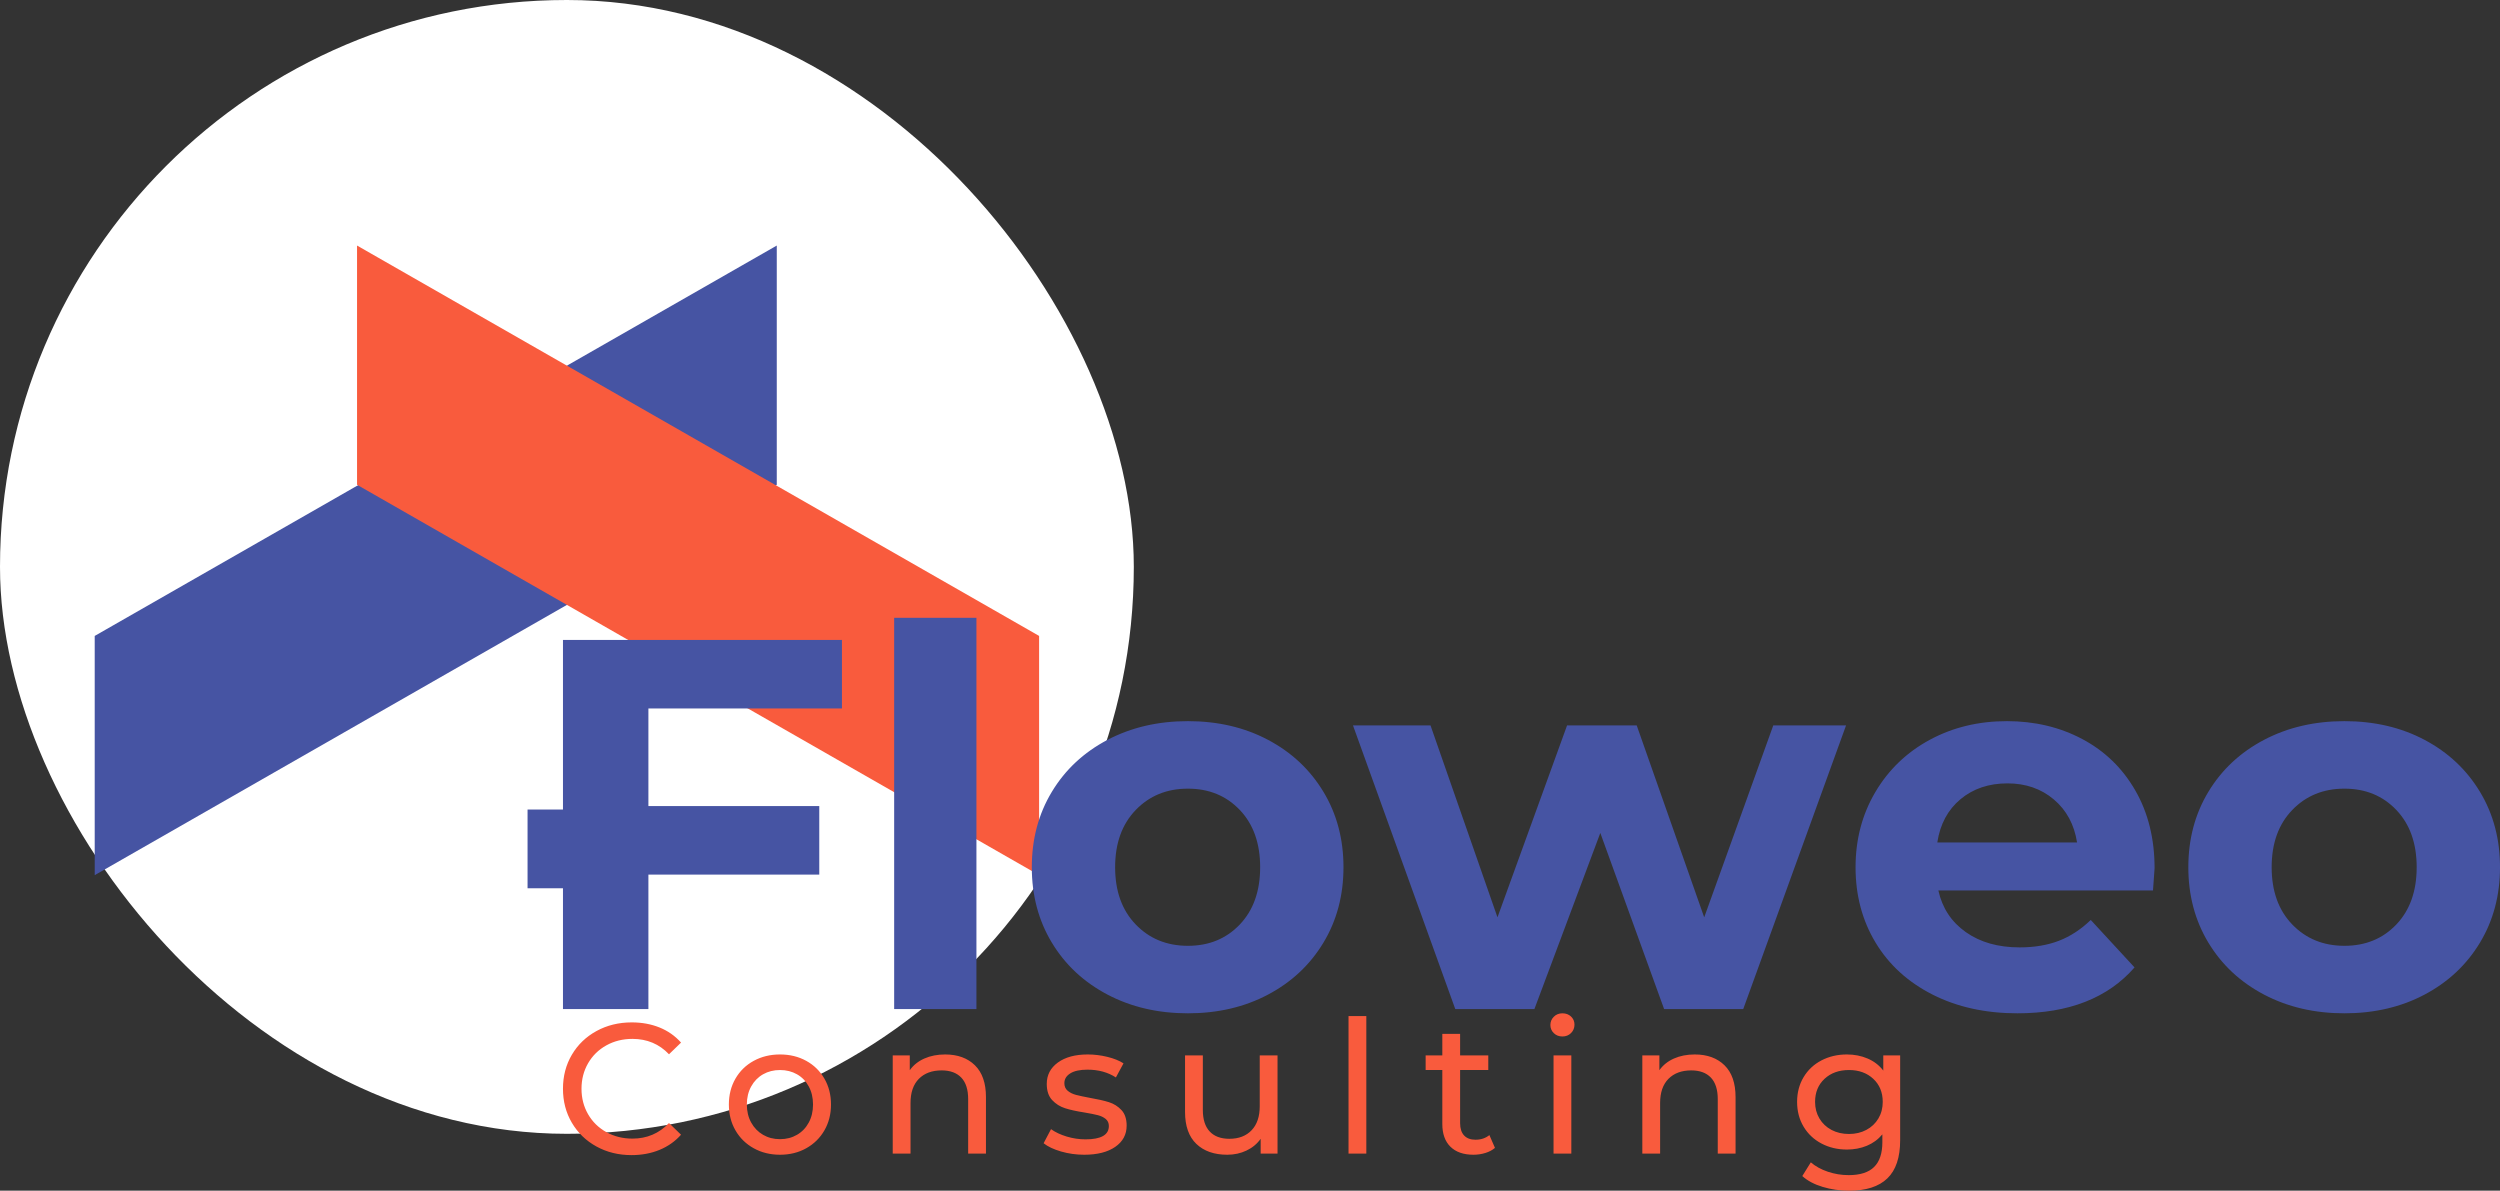 <svg viewBox="492.854 405.631 312.291 148.738" width="5000" height="2381.397" xmlns="http://www.w3.org/2000/svg" xmlns:xlink="http://www.w3.org/1999/xlink" preserveAspectRatio="none"><rect x="492.854" y="405.631" width="312.291" height="148.738" fill="#333333" stroke="none"/><defs></defs><style>.a6izo4zJpcolor {fill:#F95B3D;fill-opacity:1;}.aD6z1nYkhcolor {fill:#4654A3;fill-opacity:1;}.aIptOCySncolors-0 {fill:#4654A3;fill-opacity:1;}.aIptOCySncolors-1 {fill:#F95B3D;fill-opacity:1;}.aIptOCySncolors-2 {fill:#FEB7C7;fill-opacity:1;}.aIptOCySncolors-3 {fill:#270949;fill-opacity:1;}.aIptOCySncolors-4 {fill:#6B7ACC;fill-opacity:1;}.aIptOCySncolors-5 {fill:#987FC6;fill-opacity:1;}.aIptOCySncolors-6 {fill:#BFA0E9;fill-opacity:1;}.aIptOCySncolors-7 {fill:#BDBBF1;fill-opacity:1;}.awKi3Qe6VWfillColor {fill:#FFFFFF;fill-opacity:1;}.icon3-str {stroke:#FEB7C7;stroke-opacity:1;}.shapeStroke-str {stroke:#4654A3;stroke-opacity:1;}</style><g opacity="1" transform="rotate(0 492.854 405.631)">
<svg width="141.632" height="141.632" x="492.854" y="405.631" version="1.1" preserveAspectRatio="none" viewBox="0 0 141.632 141.632">
  <rect x="0" y="0" width="141.632" height="141.632" class="awKi3Qe6VWfillColor shapeStroke-str" style="stroke-width:0;" rx="50%" ry="50%" />
</svg>
</g><g opacity="1" transform="rotate(0 504.685 436.304)">
<svg width="117.97" height="80.286" x="504.685" y="436.304" version="1.1" preserveAspectRatio="none" viewBox="64 66 72 49">
  <g transform="matrix(1 0 0 1 0 0)" ><g><path data-color="1" d="M116 66v18.238L64 114V95.762L116 66z" class="aIptOCySncolors-0"></path><path data-color="2" d="M136 95.762V114L84 84.238V66l52 29.762z" class="aIptOCySncolors-1"></path><path data-color="1" d="M103 115h-6v-6h6v6z" class="aIptOCySncolors-0"></path></g></g>
</svg>
</g><g opacity="1" transform="rotate(0 563.178 532.21)">
<svg width="173.798" height="22.159" x="563.178" y="532.21" version="1.1" preserveAspectRatio="none" viewBox="1.92 -30.28 300.24 38.28">
  <g transform="matrix(1 0 0 1 0 0)" class="a6izo4zJpcolor"><path id="id-6izo4zJp11" d="M16.72 0.32Q12.52 0.32 9.14-1.54Q5.76-3.40 3.84-6.66Q1.92-9.92 1.92-14L1.92-14Q1.92-18.08 3.84-21.34Q5.76-24.60 9.16-26.46Q12.56-28.32 16.76-28.32L16.76-28.32Q20.04-28.32 22.76-27.22Q25.48-26.12 27.40-23.96L27.40-23.96L24.80-21.44Q21.64-24.76 16.92-24.76L16.92-24.76Q13.80-24.76 11.28-23.36Q8.76-21.96 7.34-19.50Q5.92-17.04 5.92-14L5.92-14Q5.92-10.96 7.34-8.50Q8.76-6.04 11.28-4.64Q13.80-3.24 16.92-3.24L16.92-3.24Q21.60-3.24 24.80-6.60L24.80-6.60L27.40-4.08Q25.48-1.92 22.74-0.80Q20 0.32 16.72 0.32L16.72 0.32Z M48.76 0.24Q45.60 0.24 43.08-1.16Q40.56-2.56 39.14-5.02Q37.72-7.48 37.72-10.60L37.72-10.60Q37.72-13.72 39.14-16.18Q40.56-18.64 43.08-20.02Q45.60-21.40 48.76-21.40L48.76-21.40Q51.92-21.40 54.42-20.02Q56.92-18.64 58.34-16.18Q59.76-13.72 59.76-10.60L59.76-10.60Q59.76-7.48 58.34-5.02Q56.92-2.56 54.42-1.16Q51.92 0.24 48.76 0.24L48.76 0.24ZM48.76-3.12Q50.80-3.12 52.42-4.06Q54.04-5 54.96-6.70Q55.88-8.40 55.88-10.60L55.88-10.60Q55.88-12.80 54.96-14.50Q54.04-16.20 52.42-17.12Q50.80-18.04 48.76-18.04L48.76-18.04Q46.72-18.04 45.10-17.12Q43.48-16.20 42.54-14.50Q41.60-12.80 41.60-10.60L41.60-10.60Q41.60-8.40 42.54-6.70Q43.48-5 45.10-4.06Q46.72-3.12 48.76-3.12L48.76-3.12Z M84.40-21.40Q88.44-21.40 90.82-19.06Q93.20-16.72 93.20-12.20L93.20-12.20L93.20 0L89.36 0L89.36-11.76Q89.36-14.84 87.88-16.40Q86.40-17.96 83.64-17.96L83.64-17.96Q80.52-17.96 78.72-16.14Q76.92-14.32 76.92-10.92L76.92-10.92L76.92 0L73.08 0L73.08-21.20L76.76-21.20L76.76-18Q77.92-19.64 79.90-20.52Q81.88-21.40 84.40-21.40L84.40-21.40Z M114.40 0.24Q111.80 0.24 109.40-0.46Q107-1.16 105.64-2.24L105.64-2.24L107.24-5.28Q108.64-4.28 110.64-3.68Q112.64-3.08 114.68-3.08L114.68-3.08Q119.72-3.08 119.72-5.96L119.72-5.96Q119.72-6.92 119.04-7.48Q118.36-8.04 117.34-8.30Q116.32-8.56 114.44-8.88L114.44-8.88Q111.88-9.28 110.26-9.80Q108.64-10.32 107.48-11.56Q106.32-12.80 106.32-15.04L106.32-15.04Q106.32-17.92 108.72-19.66Q111.12-21.40 115.16-21.40L115.16-21.40Q117.28-21.40 119.40-20.88Q121.52-20.36 122.88-19.48L122.88-19.48L121.24-16.44Q118.64-18.12 115.12-18.12L115.12-18.12Q112.68-18.12 111.40-17.32Q110.12-16.52 110.12-15.20L110.12-15.20Q110.12-14.16 110.84-13.56Q111.56-12.96 112.62-12.68Q113.68-12.40 115.60-12.04L115.60-12.04Q118.16-11.60 119.74-11.10Q121.32-10.60 122.44-9.40Q123.56-8.20 123.56-6.04L123.56-6.04Q123.56-3.16 121.10-1.46Q118.64 0.24 114.40 0.24L114.40 0.24Z M152.28-21.20L156.12-21.20L156.12 0L152.48 0L152.48-3.20Q151.32-1.56 149.42-0.66Q147.52 0.24 145.28 0.24L145.28 0.24Q141.04 0.24 138.60-2.10Q136.16-4.44 136.16-9L136.16-9L136.16-21.20L140-21.20L140-9.44Q140-6.36 141.48-4.78Q142.96-3.20 145.72-3.20L145.72-3.20Q148.76-3.20 150.52-5.04Q152.28-6.88 152.28-10.24L152.28-10.24L152.28-21.20Z M171.44 0L171.44-29.68L175.28-29.68L175.28 0L171.44 0Z M201.84-4L203.04-1.24Q202.20-0.52 200.96-0.14Q199.72 0.24 198.40 0.24L198.40 0.24Q195.20 0.24 193.44-1.48Q191.68-3.20 191.68-6.40L191.68-6.40L191.68-18.04L188.08-18.04L188.08-21.20L191.68-21.20L191.68-25.84L195.52-25.84L195.52-21.20L201.60-21.20L201.60-18.04L195.52-18.04L195.52-6.56Q195.52-4.84 196.38-3.92Q197.24-3 198.84-3L198.84-3Q200.60-3 201.84-4L201.84-4Z M215.68 0L215.68-21.20L219.52-21.20L219.52 0L215.68 0ZM217.60-25.28Q216.48-25.28 215.74-26Q215.00-26.72 215.00-27.76L215.00-27.76Q215.00-28.80 215.74-29.54Q216.48-30.28 217.60-30.28L217.60-30.28Q218.72-30.28 219.46-29.58Q220.20-28.88 220.20-27.84L220.20-27.84Q220.20-26.76 219.46-26.02Q218.72-25.28 217.60-25.28L217.60-25.28Z M246.16-21.40Q250.20-21.40 252.58-19.06Q254.96-16.72 254.96-12.20L254.96-12.20L254.96 0L251.12 0L251.12-11.76Q251.12-14.84 249.64-16.40Q248.16-17.96 245.40-17.96L245.40-17.96Q242.28-17.96 240.48-16.14Q238.68-14.32 238.68-10.92L238.68-10.92L238.68 0L234.84 0L234.84-21.20L238.52-21.20L238.52-18Q239.68-19.64 241.66-20.52Q243.64-21.40 246.16-21.40L246.16-21.40Z M286.84-21.20L290.48-21.20L290.48-2.88Q290.48 2.68 287.72 5.34Q284.96 8 279.48 8L279.48 8Q276.48 8 273.76 7.18Q271.04 6.36 269.36 4.84L269.36 4.84L271.20 1.88Q272.68 3.16 274.86 3.90Q277.04 4.64 279.36 4.64L279.36 4.64Q283.08 4.64 284.86 2.88Q286.64 1.12 286.64-2.48L286.64-2.48L286.64-4.16Q285.28-2.52 283.30-1.70Q281.32-0.88 279-0.88L279-0.88Q275.96-0.88 273.50-2.18Q271.04-3.48 269.64-5.82Q268.24-8.16 268.24-11.16L268.24-11.16Q268.24-14.16 269.64-16.50Q271.04-18.84 273.50-20.12Q275.96-21.40 279-21.40L279-21.40Q281.40-21.40 283.46-20.52Q285.52-19.64 286.84-17.92L286.84-17.92L286.84-21.20ZM279.44-4.24Q281.52-4.24 283.18-5.12Q284.84-6 285.78-7.58Q286.72-9.16 286.72-11.16L286.72-11.16Q286.72-14.24 284.68-16.14Q282.64-18.04 279.44-18.04L279.44-18.04Q276.20-18.04 274.16-16.14Q272.12-14.24 272.12-11.16L272.12-11.16Q272.12-9.16 273.06-7.58Q274-6 275.66-5.12Q277.32-4.24 279.44-4.24L279.44-4.24Z"/></g>
</svg>
</g><g opacity="1" transform="rotate(0 563.178 482.803)">
<svg width="241.968" height="49.407" x="563.178" y="482.803" version="1.1" preserveAspectRatio="none" viewBox="3.32 -29.68 146.92 30">
  <g transform="matrix(1 0 0 1 0 0)" class="aD6z1nYkhcolor"><path id="id-D6z1nYkh6" d="M24.48-22.80L9.80-22.80L9.80-15.40L22.76-15.40L22.76-10.20L9.80-10.20L9.80 0L3.32 0L3.32-28L24.48-28L24.48-22.80Z M28.44 0L28.44-29.68L34.68-29.68L34.68 0L28.44 0Z M50.72 0.32Q47.32 0.32 44.62-1.10Q41.92-2.52 40.40-5.04Q38.88-7.56 38.88-10.76L38.88-10.76Q38.88-13.96 40.40-16.48Q41.92-19 44.62-20.42Q47.32-21.84 50.72-21.84L50.72-21.84Q54.12-21.84 56.80-20.42Q59.48-19 61-16.48Q62.52-13.96 62.52-10.76L62.52-10.76Q62.52-7.56 61-5.04Q59.48-2.52 56.80-1.10Q54.12 0.32 50.72 0.32L50.72 0.32ZM50.72-4.80Q53.12-4.80 54.66-6.42Q56.20-8.04 56.20-10.76L56.20-10.76Q56.20-13.48 54.66-15.10Q53.12-16.72 50.72-16.72L50.72-16.72Q48.32-16.72 46.76-15.10Q45.20-13.48 45.20-10.76L45.20-10.76Q45.20-8.04 46.76-6.42Q48.32-4.80 50.72-4.80L50.72-4.80Z M95.12-21.52L100.64-21.52L92.84 0L86.84 0L82-13.36L77 0L71 0L63.24-21.52L69.12-21.52L74.20-6.96L79.48-21.52L84.76-21.52L89.88-6.96L95.12-21.52Z M124.04-10.68Q124.04-10.56 123.92-9L123.92-9L107.64-9Q108.08-7 109.72-5.84Q111.36-4.68 113.80-4.68L113.80-4.68Q115.48-4.68 116.78-5.18Q118.08-5.68 119.20-6.76L119.20-6.76L122.52-3.16Q119.48 0.32 113.64 0.32L113.64 0.32Q110.00 0.32 107.20-1.10Q104.40-2.52 102.88-5.04Q101.36-7.56 101.36-10.76L101.36-10.76Q101.36-13.92 102.86-16.46Q104.36-19 106.98-20.42Q109.60-21.84 112.84-21.84L112.84-21.84Q116.00-21.84 118.56-20.48Q121.12-19.12 122.58-16.58Q124.04-14.04 124.04-10.68L124.04-10.68ZM112.88-17.12Q110.76-17.12 109.32-15.92Q107.88-14.72 107.56-12.64L107.56-12.64L118.16-12.64Q117.84-14.68 116.40-15.90Q114.96-17.12 112.88-17.12L112.88-17.12Z M138.44 0.32Q135.04 0.32 132.34-1.10Q129.64-2.52 128.12-5.04Q126.60-7.56 126.60-10.76L126.60-10.76Q126.60-13.96 128.12-16.48Q129.64-19 132.34-20.42Q135.04-21.84 138.44-21.84L138.44-21.84Q141.84-21.84 144.52-20.42Q147.20-19 148.72-16.48Q150.24-13.96 150.24-10.76L150.24-10.76Q150.24-7.56 148.72-5.04Q147.20-2.52 144.52-1.10Q141.84 0.32 138.44 0.32L138.44 0.32ZM138.44-4.80Q140.84-4.80 142.38-6.42Q143.92-8.04 143.92-10.76L143.92-10.76Q143.92-13.48 142.38-15.10Q140.84-16.72 138.44-16.72L138.44-16.72Q136.04-16.72 134.48-15.10Q132.92-13.48 132.92-10.76L132.92-10.76Q132.92-8.04 134.48-6.42Q136.04-4.80 138.44-4.80L138.44-4.80Z"/></g>
</svg>
</g></svg>
